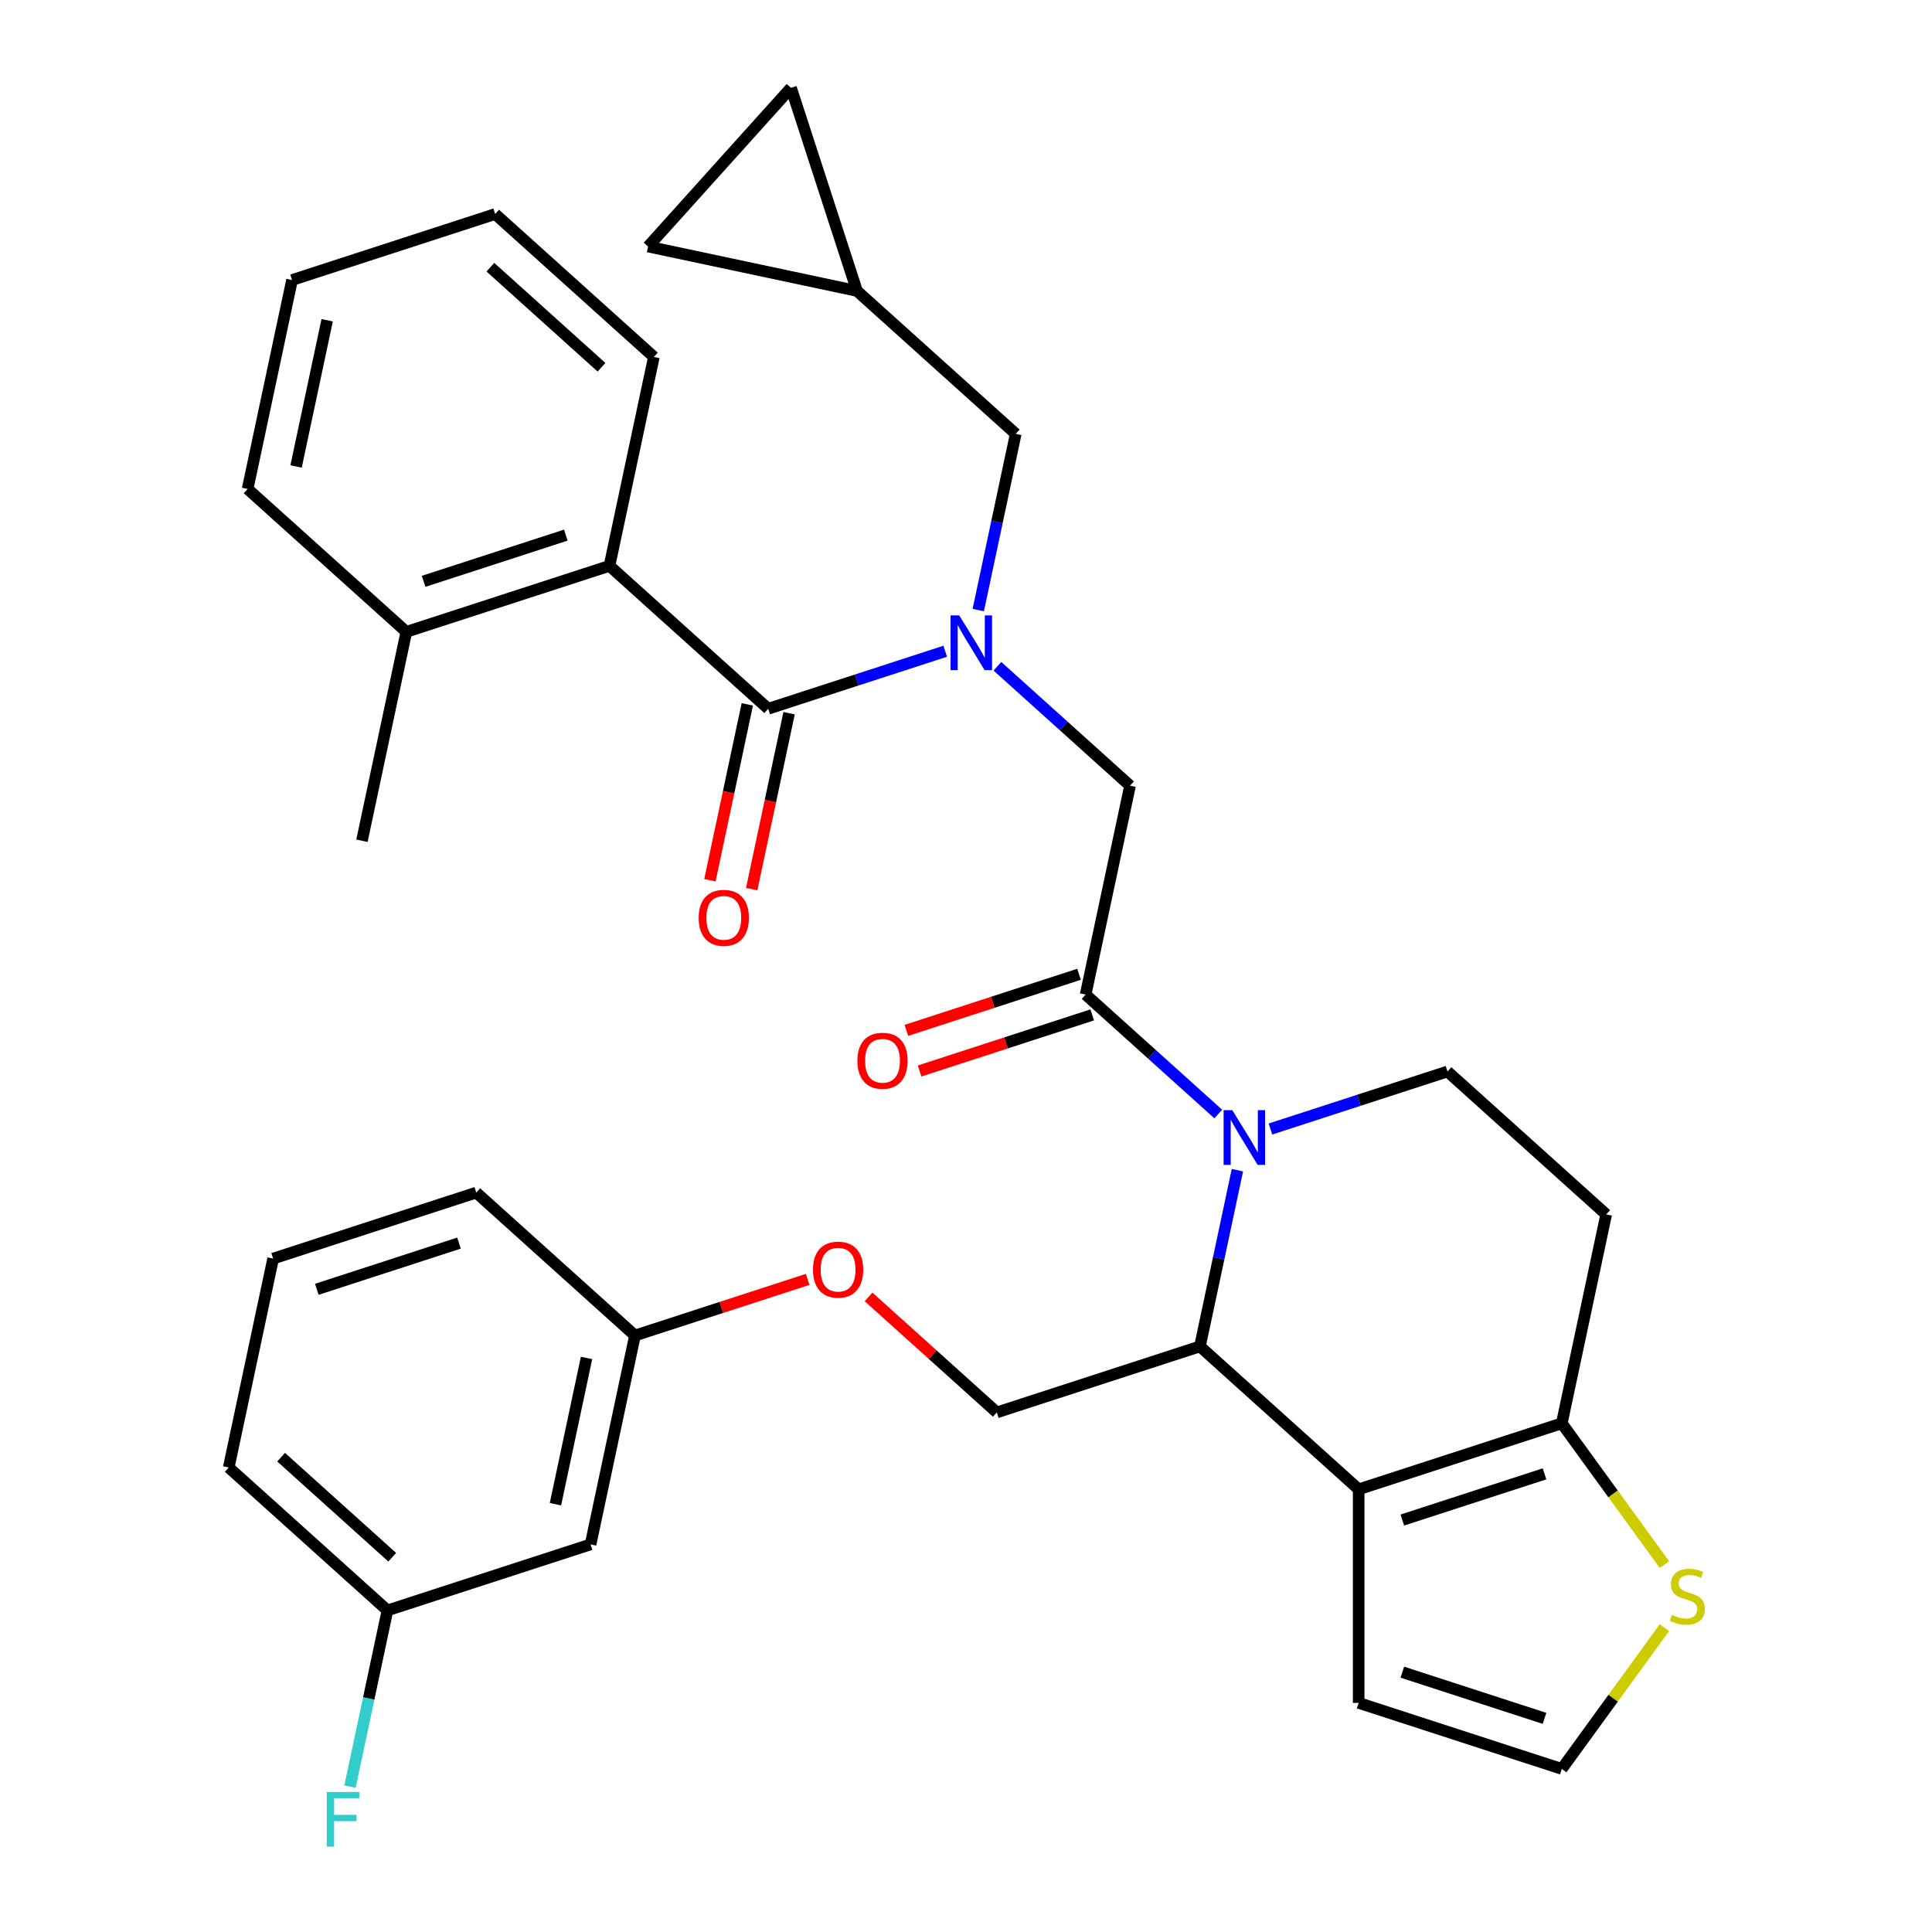 <?xml version='1.0' encoding='iso-8859-1'?>
<svg version='1.1' baseProfile='full'
              xmlns='http://www.w3.org/2000/svg'
                      xmlns:rdkit='http://www.rdkit.org/xml'
                      xmlns:xlink='http://www.w3.org/1999/xlink'
                  xml:space='preserve'
width='1000px' height='1000px' viewBox='0 0 1000 1000'>
<!-- END OF HEADER -->
<rect style='opacity:1.0;fill:#FFFFFF;stroke:none' width='1000' height='1000' x='0' y='0'> </rect>
<path class='bond-0' d='M 315.463,292.884 L 210.326,327.045' style='fill:none;fill-rule:evenodd;stroke:#000000;stroke-width:6px;stroke-linecap:butt;stroke-linejoin:miter;stroke-opacity:1' />
<path class='bond-0' d='M 292.86,276.981 L 219.264,300.894' style='fill:none;fill-rule:evenodd;stroke:#000000;stroke-width:6px;stroke-linecap:butt;stroke-linejoin:miter;stroke-opacity:1' />
<path class='bond-1' d='M 315.463,292.884 L 338.447,184.753' style='fill:none;fill-rule:evenodd;stroke:#000000;stroke-width:6px;stroke-linecap:butt;stroke-linejoin:miter;stroke-opacity:1' />
<path class='bond-2' d='M 315.463,292.884 L 397.616,366.855' style='fill:none;fill-rule:evenodd;stroke:#000000;stroke-width:6px;stroke-linecap:butt;stroke-linejoin:miter;stroke-opacity:1' />
<path class='bond-3' d='M 516.256,344.853 L 550.581,375.759' style='fill:none;fill-rule:evenodd;stroke:#0000FF;stroke-width:6px;stroke-linecap:butt;stroke-linejoin:miter;stroke-opacity:1' />
<path class='bond-3' d='M 550.581,375.759 L 584.905,406.665' style='fill:none;fill-rule:evenodd;stroke:#000000;stroke-width:6px;stroke-linecap:butt;stroke-linejoin:miter;stroke-opacity:1' />
<path class='bond-4' d='M 489.249,337.082 L 443.432,351.968' style='fill:none;fill-rule:evenodd;stroke:#0000FF;stroke-width:6px;stroke-linecap:butt;stroke-linejoin:miter;stroke-opacity:1' />
<path class='bond-4' d='M 443.432,351.968 L 397.616,366.855' style='fill:none;fill-rule:evenodd;stroke:#000000;stroke-width:6px;stroke-linecap:butt;stroke-linejoin:miter;stroke-opacity:1' />
<path class='bond-5' d='M 506.35,315.77 L 516.043,270.166' style='fill:none;fill-rule:evenodd;stroke:#0000FF;stroke-width:6px;stroke-linecap:butt;stroke-linejoin:miter;stroke-opacity:1' />
<path class='bond-5' d='M 516.043,270.166 L 525.737,224.562' style='fill:none;fill-rule:evenodd;stroke:#000000;stroke-width:6px;stroke-linecap:butt;stroke-linejoin:miter;stroke-opacity:1' />
<path class='bond-6' d='M 386.802,364.557 L 377.126,410.081' style='fill:none;fill-rule:evenodd;stroke:#000000;stroke-width:6px;stroke-linecap:butt;stroke-linejoin:miter;stroke-opacity:1' />
<path class='bond-6' d='M 377.126,410.081 L 367.449,455.605' style='fill:none;fill-rule:evenodd;stroke:#FF0000;stroke-width:6px;stroke-linecap:butt;stroke-linejoin:miter;stroke-opacity:1' />
<path class='bond-6' d='M 408.429,369.154 L 398.752,414.678' style='fill:none;fill-rule:evenodd;stroke:#000000;stroke-width:6px;stroke-linecap:butt;stroke-linejoin:miter;stroke-opacity:1' />
<path class='bond-6' d='M 398.752,414.678 L 389.076,460.202' style='fill:none;fill-rule:evenodd;stroke:#FF0000;stroke-width:6px;stroke-linecap:butt;stroke-linejoin:miter;stroke-opacity:1' />
<path class='bond-7' d='M 210.326,327.045 L 187.342,435.177' style='fill:none;fill-rule:evenodd;stroke:#000000;stroke-width:6px;stroke-linecap:butt;stroke-linejoin:miter;stroke-opacity:1' />
<path class='bond-8' d='M 210.326,327.045 L 128.173,253.075' style='fill:none;fill-rule:evenodd;stroke:#000000;stroke-width:6px;stroke-linecap:butt;stroke-linejoin:miter;stroke-opacity:1' />
<path class='bond-9' d='M 338.447,184.753 L 256.294,110.782' style='fill:none;fill-rule:evenodd;stroke:#000000;stroke-width:6px;stroke-linecap:butt;stroke-linejoin:miter;stroke-opacity:1' />
<path class='bond-9' d='M 311.33,190.088 L 253.823,138.308' style='fill:none;fill-rule:evenodd;stroke:#000000;stroke-width:6px;stroke-linecap:butt;stroke-linejoin:miter;stroke-opacity:1' />
<path class='bond-10' d='M 443.584,150.592 L 335.452,127.607' style='fill:none;fill-rule:evenodd;stroke:#000000;stroke-width:6px;stroke-linecap:butt;stroke-linejoin:miter;stroke-opacity:1' />
<path class='bond-11' d='M 443.584,150.592 L 409.423,45.455' style='fill:none;fill-rule:evenodd;stroke:#000000;stroke-width:6px;stroke-linecap:butt;stroke-linejoin:miter;stroke-opacity:1' />
<path class='bond-12' d='M 443.584,150.592 L 525.737,224.562' style='fill:none;fill-rule:evenodd;stroke:#000000;stroke-width:6px;stroke-linecap:butt;stroke-linejoin:miter;stroke-opacity:1' />
<path class='bond-13' d='M 335.452,127.607 L 409.423,45.455' style='fill:none;fill-rule:evenodd;stroke:#000000;stroke-width:6px;stroke-linecap:butt;stroke-linejoin:miter;stroke-opacity:1' />
<path class='bond-14' d='M 640.477,605.691 L 630.783,651.295' style='fill:none;fill-rule:evenodd;stroke:#0000FF;stroke-width:6px;stroke-linecap:butt;stroke-linejoin:miter;stroke-opacity:1' />
<path class='bond-14' d='M 630.783,651.295 L 621.09,696.899' style='fill:none;fill-rule:evenodd;stroke:#000000;stroke-width:6px;stroke-linecap:butt;stroke-linejoin:miter;stroke-opacity:1' />
<path class='bond-15' d='M 630.57,576.609 L 596.246,545.703' style='fill:none;fill-rule:evenodd;stroke:#0000FF;stroke-width:6px;stroke-linecap:butt;stroke-linejoin:miter;stroke-opacity:1' />
<path class='bond-15' d='M 596.246,545.703 L 561.921,514.797' style='fill:none;fill-rule:evenodd;stroke:#000000;stroke-width:6px;stroke-linecap:butt;stroke-linejoin:miter;stroke-opacity:1' />
<path class='bond-16' d='M 657.578,584.38 L 703.394,569.493' style='fill:none;fill-rule:evenodd;stroke:#0000FF;stroke-width:6px;stroke-linecap:butt;stroke-linejoin:miter;stroke-opacity:1' />
<path class='bond-16' d='M 703.394,569.493 L 749.211,554.606' style='fill:none;fill-rule:evenodd;stroke:#000000;stroke-width:6px;stroke-linecap:butt;stroke-linejoin:miter;stroke-opacity:1' />
<path class='bond-17' d='M 558.505,504.283 L 513.818,518.802' style='fill:none;fill-rule:evenodd;stroke:#000000;stroke-width:6px;stroke-linecap:butt;stroke-linejoin:miter;stroke-opacity:1' />
<path class='bond-17' d='M 513.818,518.802 L 469.132,533.322' style='fill:none;fill-rule:evenodd;stroke:#FF0000;stroke-width:6px;stroke-linecap:butt;stroke-linejoin:miter;stroke-opacity:1' />
<path class='bond-17' d='M 565.337,525.31 L 520.651,539.83' style='fill:none;fill-rule:evenodd;stroke:#000000;stroke-width:6px;stroke-linecap:butt;stroke-linejoin:miter;stroke-opacity:1' />
<path class='bond-17' d='M 520.651,539.83 L 475.964,554.349' style='fill:none;fill-rule:evenodd;stroke:#FF0000;stroke-width:6px;stroke-linecap:butt;stroke-linejoin:miter;stroke-opacity:1' />
<path class='bond-18' d='M 561.921,514.797 L 584.905,406.665' style='fill:none;fill-rule:evenodd;stroke:#000000;stroke-width:6px;stroke-linecap:butt;stroke-linejoin:miter;stroke-opacity:1' />
<path class='bond-19' d='M 621.09,696.899 L 703.243,770.87' style='fill:none;fill-rule:evenodd;stroke:#000000;stroke-width:6px;stroke-linecap:butt;stroke-linejoin:miter;stroke-opacity:1' />
<path class='bond-20' d='M 621.09,696.899 L 515.953,731.06' style='fill:none;fill-rule:evenodd;stroke:#000000;stroke-width:6px;stroke-linecap:butt;stroke-linejoin:miter;stroke-opacity:1' />
<path class='bond-21' d='M 749.211,554.606 L 831.364,628.577' style='fill:none;fill-rule:evenodd;stroke:#000000;stroke-width:6px;stroke-linecap:butt;stroke-linejoin:miter;stroke-opacity:1' />
<path class='bond-22' d='M 831.364,628.577 L 808.38,736.709' style='fill:none;fill-rule:evenodd;stroke:#000000;stroke-width:6px;stroke-linecap:butt;stroke-linejoin:miter;stroke-opacity:1' />
<path class='bond-23' d='M 703.243,770.87 L 808.38,736.709' style='fill:none;fill-rule:evenodd;stroke:#000000;stroke-width:6px;stroke-linecap:butt;stroke-linejoin:miter;stroke-opacity:1' />
<path class='bond-23' d='M 725.845,786.773 L 799.441,762.86' style='fill:none;fill-rule:evenodd;stroke:#000000;stroke-width:6px;stroke-linecap:butt;stroke-linejoin:miter;stroke-opacity:1' />
<path class='bond-24' d='M 703.243,770.87 L 703.243,881.417' style='fill:none;fill-rule:evenodd;stroke:#000000;stroke-width:6px;stroke-linecap:butt;stroke-linejoin:miter;stroke-opacity:1' />
<path class='bond-25' d='M 808.38,736.709 L 834.947,773.276' style='fill:none;fill-rule:evenodd;stroke:#000000;stroke-width:6px;stroke-linecap:butt;stroke-linejoin:miter;stroke-opacity:1' />
<path class='bond-25' d='M 834.947,773.276 L 861.514,809.842' style='fill:none;fill-rule:evenodd;stroke:#CCCC00;stroke-width:6px;stroke-linecap:butt;stroke-linejoin:miter;stroke-opacity:1' />
<path class='bond-26' d='M 861.514,842.445 L 834.947,879.012' style='fill:none;fill-rule:evenodd;stroke:#CCCC00;stroke-width:6px;stroke-linecap:butt;stroke-linejoin:miter;stroke-opacity:1' />
<path class='bond-26' d='M 834.947,879.012 L 808.38,915.579' style='fill:none;fill-rule:evenodd;stroke:#000000;stroke-width:6px;stroke-linecap:butt;stroke-linejoin:miter;stroke-opacity:1' />
<path class='bond-27' d='M 808.38,915.579 L 703.243,881.417' style='fill:none;fill-rule:evenodd;stroke:#000000;stroke-width:6px;stroke-linecap:butt;stroke-linejoin:miter;stroke-opacity:1' />
<path class='bond-27' d='M 799.441,889.427 L 725.845,865.514' style='fill:none;fill-rule:evenodd;stroke:#000000;stroke-width:6px;stroke-linecap:butt;stroke-linejoin:miter;stroke-opacity:1' />
<path class='bond-28' d='M 200.542,833.543 L 118.389,759.573' style='fill:none;fill-rule:evenodd;stroke:#000000;stroke-width:6px;stroke-linecap:butt;stroke-linejoin:miter;stroke-opacity:1' />
<path class='bond-28' d='M 203.013,806.017 L 145.506,754.238' style='fill:none;fill-rule:evenodd;stroke:#000000;stroke-width:6px;stroke-linecap:butt;stroke-linejoin:miter;stroke-opacity:1' />
<path class='bond-29' d='M 200.542,833.543 L 305.679,799.382' style='fill:none;fill-rule:evenodd;stroke:#000000;stroke-width:6px;stroke-linecap:butt;stroke-linejoin:miter;stroke-opacity:1' />
<path class='bond-30' d='M 200.542,833.543 L 190.849,879.148' style='fill:none;fill-rule:evenodd;stroke:#000000;stroke-width:6px;stroke-linecap:butt;stroke-linejoin:miter;stroke-opacity:1' />
<path class='bond-30' d='M 190.849,879.148 L 181.155,924.752' style='fill:none;fill-rule:evenodd;stroke:#33CCCC;stroke-width:6px;stroke-linecap:butt;stroke-linejoin:miter;stroke-opacity:1' />
<path class='bond-31' d='M 449.564,671.283 L 482.758,701.172' style='fill:none;fill-rule:evenodd;stroke:#FF0000;stroke-width:6px;stroke-linecap:butt;stroke-linejoin:miter;stroke-opacity:1' />
<path class='bond-31' d='M 482.758,701.172 L 515.953,731.06' style='fill:none;fill-rule:evenodd;stroke:#000000;stroke-width:6px;stroke-linecap:butt;stroke-linejoin:miter;stroke-opacity:1' />
<path class='bond-32' d='M 418.036,662.211 L 373.35,676.731' style='fill:none;fill-rule:evenodd;stroke:#FF0000;stroke-width:6px;stroke-linecap:butt;stroke-linejoin:miter;stroke-opacity:1' />
<path class='bond-32' d='M 373.35,676.731 L 328.663,691.251' style='fill:none;fill-rule:evenodd;stroke:#000000;stroke-width:6px;stroke-linecap:butt;stroke-linejoin:miter;stroke-opacity:1' />
<path class='bond-33' d='M 118.389,759.573 L 141.373,651.441' style='fill:none;fill-rule:evenodd;stroke:#000000;stroke-width:6px;stroke-linecap:butt;stroke-linejoin:miter;stroke-opacity:1' />
<path class='bond-34' d='M 141.373,651.441 L 246.51,617.28' style='fill:none;fill-rule:evenodd;stroke:#000000;stroke-width:6px;stroke-linecap:butt;stroke-linejoin:miter;stroke-opacity:1' />
<path class='bond-34' d='M 163.976,667.344 L 237.572,643.431' style='fill:none;fill-rule:evenodd;stroke:#000000;stroke-width:6px;stroke-linecap:butt;stroke-linejoin:miter;stroke-opacity:1' />
<path class='bond-35' d='M 246.51,617.28 L 328.663,691.251' style='fill:none;fill-rule:evenodd;stroke:#000000;stroke-width:6px;stroke-linecap:butt;stroke-linejoin:miter;stroke-opacity:1' />
<path class='bond-36' d='M 328.663,691.251 L 305.679,799.382' style='fill:none;fill-rule:evenodd;stroke:#000000;stroke-width:6px;stroke-linecap:butt;stroke-linejoin:miter;stroke-opacity:1' />
<path class='bond-36' d='M 303.589,702.874 L 287.5,778.566' style='fill:none;fill-rule:evenodd;stroke:#000000;stroke-width:6px;stroke-linecap:butt;stroke-linejoin:miter;stroke-opacity:1' />
<path class='bond-37' d='M 128.173,253.075 L 151.157,144.943' style='fill:none;fill-rule:evenodd;stroke:#000000;stroke-width:6px;stroke-linecap:butt;stroke-linejoin:miter;stroke-opacity:1' />
<path class='bond-37' d='M 153.247,241.452 L 169.336,165.759' style='fill:none;fill-rule:evenodd;stroke:#000000;stroke-width:6px;stroke-linecap:butt;stroke-linejoin:miter;stroke-opacity:1' />
<path class='bond-38' d='M 256.294,110.782 L 151.157,144.943' style='fill:none;fill-rule:evenodd;stroke:#000000;stroke-width:6px;stroke-linecap:butt;stroke-linejoin:miter;stroke-opacity:1' />
<path  class='atom-1' d='M 496.492 318.534
L 505.772 333.534
Q 506.692 335.014, 508.172 337.694
Q 509.652 340.374, 509.732 340.534
L 509.732 318.534
L 513.492 318.534
L 513.492 346.854
L 509.612 346.854
L 499.652 330.454
Q 498.492 328.534, 497.252 326.334
Q 496.052 324.134, 495.692 323.454
L 495.692 346.854
L 492.012 346.854
L 492.012 318.534
L 496.492 318.534
' fill='#0000FF'/>
<path  class='atom-3' d='M 361.631 475.067
Q 361.631 468.267, 364.991 464.467
Q 368.351 460.667, 374.631 460.667
Q 380.911 460.667, 384.271 464.467
Q 387.631 468.267, 387.631 475.067
Q 387.631 481.947, 384.231 485.867
Q 380.831 489.747, 374.631 489.747
Q 368.391 489.747, 364.991 485.867
Q 361.631 481.987, 361.631 475.067
M 374.631 486.547
Q 378.951 486.547, 381.271 483.667
Q 383.631 480.747, 383.631 475.067
Q 383.631 469.507, 381.271 466.707
Q 378.951 463.867, 374.631 463.867
Q 370.311 463.867, 367.951 466.667
Q 365.631 469.467, 365.631 475.067
Q 365.631 480.787, 367.951 483.667
Q 370.311 486.547, 374.631 486.547
' fill='#FF0000'/>
<path  class='atom-8' d='M 637.814 574.607
L 647.094 589.607
Q 648.014 591.087, 649.494 593.767
Q 650.974 596.447, 651.054 596.607
L 651.054 574.607
L 654.814 574.607
L 654.814 602.927
L 650.934 602.927
L 640.974 586.527
Q 639.814 584.607, 638.574 582.407
Q 637.374 580.207, 637.014 579.527
L 637.014 602.927
L 633.334 602.927
L 633.334 574.607
L 637.814 574.607
' fill='#0000FF'/>
<path  class='atom-10' d='M 443.784 549.038
Q 443.784 542.238, 447.144 538.438
Q 450.504 534.638, 456.784 534.638
Q 463.064 534.638, 466.424 538.438
Q 469.784 542.238, 469.784 549.038
Q 469.784 555.918, 466.384 559.838
Q 462.984 563.718, 456.784 563.718
Q 450.544 563.718, 447.144 559.838
Q 443.784 555.958, 443.784 549.038
M 456.784 560.518
Q 461.104 560.518, 463.424 557.638
Q 465.784 554.718, 465.784 549.038
Q 465.784 543.478, 463.424 540.678
Q 461.104 537.838, 456.784 537.838
Q 452.464 537.838, 450.104 540.638
Q 447.784 543.438, 447.784 549.038
Q 447.784 554.758, 450.104 557.638
Q 452.464 560.518, 456.784 560.518
' fill='#FF0000'/>
<path  class='atom-17' d='M 865.358 835.864
Q 865.678 835.984, 866.998 836.544
Q 868.318 837.104, 869.758 837.464
Q 871.238 837.784, 872.678 837.784
Q 875.358 837.784, 876.918 836.504
Q 878.478 835.184, 878.478 832.904
Q 878.478 831.344, 877.678 830.384
Q 876.918 829.424, 875.718 828.904
Q 874.518 828.384, 872.518 827.784
Q 869.998 827.024, 868.478 826.304
Q 866.998 825.584, 865.918 824.064
Q 864.878 822.544, 864.878 819.984
Q 864.878 816.424, 867.278 814.224
Q 869.718 812.024, 874.518 812.024
Q 877.798 812.024, 881.518 813.584
L 880.598 816.664
Q 877.198 815.264, 874.638 815.264
Q 871.878 815.264, 870.358 816.424
Q 868.838 817.544, 868.878 819.504
Q 868.878 821.024, 869.638 821.944
Q 870.438 822.864, 871.558 823.384
Q 872.718 823.904, 874.638 824.504
Q 877.198 825.304, 878.718 826.104
Q 880.238 826.904, 881.318 828.544
Q 882.438 830.144, 882.438 832.904
Q 882.438 836.824, 879.798 838.944
Q 877.198 841.024, 872.838 841.024
Q 870.318 841.024, 868.398 840.464
Q 866.518 839.944, 864.278 839.024
L 865.358 835.864
' fill='#CCCC00'/>
<path  class='atom-21' d='M 420.8 657.17
Q 420.8 650.37, 424.16 646.57
Q 427.52 642.77, 433.8 642.77
Q 440.08 642.77, 443.44 646.57
Q 446.8 650.37, 446.8 657.17
Q 446.8 664.05, 443.4 667.97
Q 440 671.85, 433.8 671.85
Q 427.56 671.85, 424.16 667.97
Q 420.8 664.09, 420.8 657.17
M 433.8 668.65
Q 438.12 668.65, 440.44 665.77
Q 442.8 662.85, 442.8 657.17
Q 442.8 651.61, 440.44 648.81
Q 438.12 645.97, 433.8 645.97
Q 429.48 645.97, 427.12 648.77
Q 424.8 651.57, 424.8 657.17
Q 424.8 662.89, 427.12 665.77
Q 429.48 668.65, 433.8 668.65
' fill='#FF0000'/>
<path  class='atom-28' d='M 169.138 927.515
L 185.978 927.515
L 185.978 930.755
L 172.938 930.755
L 172.938 939.355
L 184.538 939.355
L 184.538 942.635
L 172.938 942.635
L 172.938 955.835
L 169.138 955.835
L 169.138 927.515
' fill='#33CCCC'/>
</svg>

